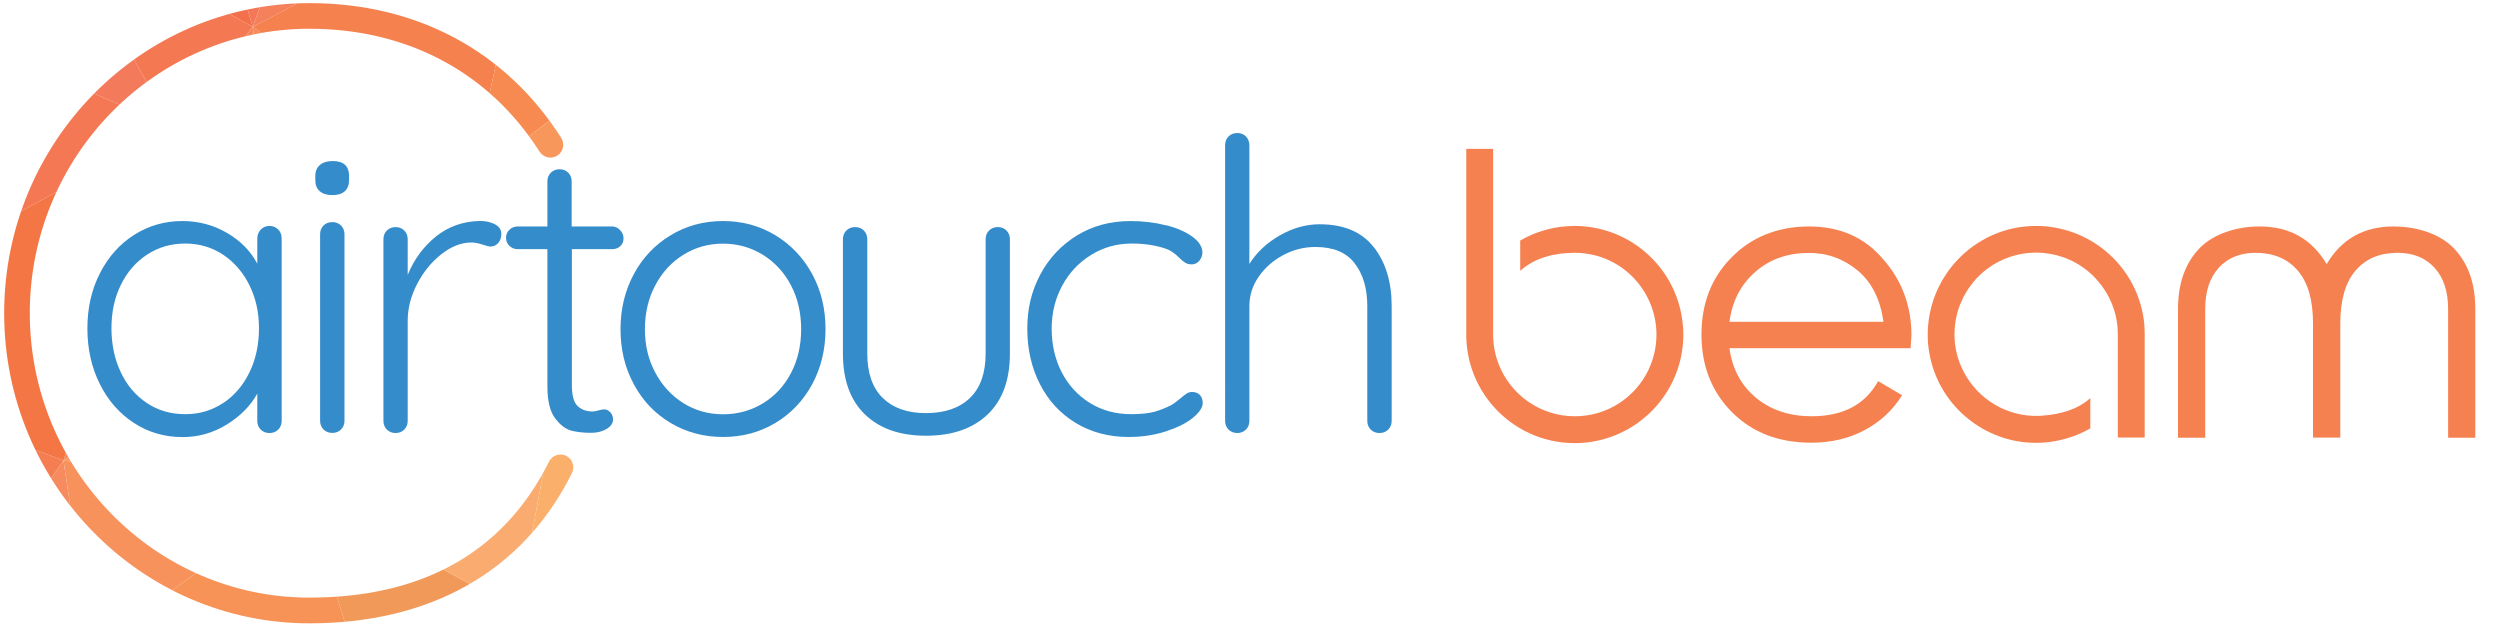 <svg viewBox="0 0 240 60" version="1.1" xmlns:xlink="http://www.w3.org/1999/xlink" xmlns="http://www.w3.org/2000/svg" id="Layer_1">
  
  <defs>
    <style>
      .st0 {
        fill: none;
      }

      .st1 {
        fill: #f09959;
      }

      .st2 {
        fill: #f68b5f;
      }

      .st3 {
        fill: #f49355;
      }

      .st4 {
        fill: #f89b65;
      }

      .st5 {
        fill: #f1a261;
      }

      .st6 {
        fill: #f4b06b;
      }

      .st7 {
        fill: #f58151;
      }

      .st8 {
        fill: #fcbe7b;
      }

      .st9 {
        fill: #f79357;
      }

      .st10 {
        fill: #358ccb;
      }

      .st11 {
        fill: #f47854;
      }

      .st12 {
        fill: #f68a50;
      }

      .st13 {
        fill: #f58758;
      }

      .st14 {
        fill: #f4805c;
      }

      .st15 {
        fill: #f3704c;
      }

      .st16 {
        fill: #f5875e;
      }

      .st17 {
        fill: #f37053;
      }

      .st18 {
        fill: #f47857;
      }

      .st19 {
        fill: #f28149;
      }

      .st20 {
        fill: #f7925d;
      }

      .st21 {
        fill: #f2995b;
      }

      .st22 {
        fill: #f7975b;
      }

      .st23 {
        fill: #f7995f;
      }

      .st24 {
        fill: #f5814e;
      }

      .st25 {
        fill: #faaf6a;
      }

      .st26 {
        fill: #faac70;
      }

      .st27 {
        fill: #ffe08c;
      }

      .st28 {
        fill: #f47e52;
      }

      .st29 {
        fill: #f47645;
      }

      .st30 {
        clip-path: url(#clippath);
      }

      .st31 {
        fill: #f68b58;
      }

      .st32 {
        fill: #f47a5c;
      }

      .st33 {
        fill: #f47851;
      }
    </style>
    <clipPath id="clippath">
      <path d="M29.7.3C13.54.3.4,13.65.4,30.07s13.15,29.77,29.3,29.77c11.28,0,20.38-4.71,25.21-14.43.3-.61.05-1.34-.55-1.65-.61-.3-1.35-.05-1.65.55-4.47,8.99-12.53,13.06-23.01,13.06-14.8,0-26.84-12.25-26.84-27.31S14.9,2.76,29.7,2.76c9.41,0,17.26,4.19,22.1,11.8.37.57,1.12.74,1.7.38.57-.36.74-1.13.38-1.7C48.57,4.89,39.99.3,29.7.3Z" class="st0"></path>
    </clipPath>
  </defs>
  <g class="st30">
    <polygon points="-13.45 -16.39 -7.55 1.65 5.18 -8.06 -13.45 -16.39" class="st17"></polygon>
    <polygon points="-22.09 33.57 -15.27 75.21 6.09 44.21 -22.09 33.57" class="st28"></polygon>
    <polygon points="6.09 44.21 -15.27 75.21 8.81 62.26 6.09 44.21" class="st2"></polygon>
    <polygon points="5.18 -8.06 -7.55 1.65 16.54 12.29 5.18 -8.06" class="st32"></polygon>
    <polygon points="-7.54 1.65 -22.09 33.57 16.54 12.29 -7.54 1.65" class="st11"></polygon>
    <polygon points="-22.09 33.57 6.09 44.21 16.54 12.29 -22.09 33.57" class="st29"></polygon>
    <polygon points="5.18 -8.06 16.54 12.29 24.26 2.58 5.18 -8.06" class="st33"></polygon>
    <polygon points="18.36 -17.31 5.18 -8.06 24.26 2.58 18.36 -17.31" class="st15"></polygon>
    <polygon points="24.26 2.58 16.54 12.29 27.44 28.95 24.26 2.58" class="st16"></polygon>
    <polygon points="16.54 12.29 6.09 44.21 27.44 28.95 16.54 12.29" class="st13"></polygon>
    <polygon points="6.09 44.21 8.81 62.26 29.26 47.45 6.09 44.21" class="st20"></polygon>
    <polygon points="27.44 28.95 6.09 44.21 29.26 47.45 27.44 28.95" class="st4"></polygon>
    <polygon points="18.36 -17.31 24.26 2.58 30.17 -13.61 18.36 -17.31" class="st18"></polygon>
    <polygon points="29.26 47.45 8.81 62.26 36.08 69.2 29.26 47.45" class="st9"></polygon>
    <polygon points="24.26 2.58 27.44 28.95 45.16 17.38 24.26 2.58" class="st31"></polygon>
    <polygon points="36.08 69.2 44.71 78.45 49.71 58.56 36.08 69.2" class="st21"></polygon>
    <polygon points="29.26 47.45 36.08 69.2 49.71 58.56 29.26 47.45" class="st1"></polygon>
    <polygon points="30.17 -13.61 24.26 2.58 51.53 -11.76 30.17 -13.61" class="st14"></polygon>
    <polygon points="24.26 2.58 45.16 17.38 51.53 -11.76 24.26 2.58" class="st24"></polygon>
    <polygon points="49.71 58.56 44.71 78.45 53.8 84 49.71 58.56" class="st5"></polygon>
    <polygon points="29.26 47.45 49.71 58.56 55.62 26.63 29.26 47.45" class="st26"></polygon>
    <polygon points="27.44 28.95 29.26 47.45 55.62 26.64 27.44 28.95" class="st23"></polygon>
    <polygon points="45.16 17.38 27.44 28.95 55.61 26.64 45.16 17.38" class="st3"></polygon>
    <polygon points="51.53 -11.76 45.16 17.38 63.34 3.5 51.53 -11.76" class="st12"></polygon>
    <polygon points="45.16 17.38 55.61 26.64 63.34 3.5 45.16 17.38" class="st22"></polygon>
    <polygon points="51.53 -11.76 63.34 3.5 65.16 -18.7 51.53 -11.76" class="st19"></polygon>
    <polygon points="55.62 26.63 49.71 58.56 68.34 45.14 55.62 26.63" class="st25"></polygon>
    <polygon points="49.71 58.56 53.8 84 73.79 75.67 49.71 58.56" class="st27"></polygon>
    <polygon points="68.34 45.14 49.71 58.56 76.52 62.26 68.34 45.14" class="st6"></polygon>
    <polygon points="49.71 58.56 73.79 75.67 76.52 62.26 49.71 58.56" class="st8"></polygon>
  </g>
  <path d="M131.89,23.73c1.14,1.47,1.71,3.35,1.71,5.66v11.01c0,.34-.11.62-.33.84-.22.22-.5.33-.84.33s-.62-.11-.84-.33c-.22-.22-.33-.5-.33-.84v-11.01c0-1.69-.4-3.06-1.21-4.11-.8-1.05-2.06-1.57-3.77-1.57-1.09,0-2.12.26-3.09.78-.97.52-1.76,1.21-2.36,2.08-.6.87-.89,1.81-.89,2.82v11.01c0,.34-.11.62-.33.84-.22.22-.5.33-.83.33s-.62-.11-.84-.33c-.22-.22-.33-.5-.33-.84V13.94c0-.34.11-.62.33-.84.22-.22.5-.33.84-.33s.62.11.83.33.33.5.33.84v11.4c.7-1.11,1.67-2.03,2.92-2.74,1.25-.71,2.52-1.07,3.81-1.07,2.33,0,4.07.73,5.21,2.2M111.95,21.62c1.05.27,1.89.64,2.53,1.11.64.47.95.97.95,1.52,0,.28-.1.54-.29.78-.2.23-.44.35-.72.35-.26,0-.47-.05-.64-.16-.17-.1-.36-.26-.57-.47-.34-.34-.66-.58-.97-.74-.39-.18-.9-.33-1.54-.45-.64-.12-1.32-.18-2.04-.18-1.43,0-2.73.36-3.91,1.09-1.18.73-2.11,1.71-2.78,2.96-.67,1.24-1.01,2.62-1.01,4.12s.32,2.96.97,4.2c.65,1.24,1.55,2.22,2.71,2.94,1.15.71,2.47,1.07,3.95,1.07.93,0,1.68-.08,2.24-.23.56-.16,1.11-.38,1.65-.66.18-.1.49-.34.93-.7.21-.18.39-.32.54-.41.15-.09.32-.13.5-.13.31,0,.56.1.74.29.18.19.27.45.27.76,0,.44-.31.91-.93,1.42-.62.51-1.48.94-2.57,1.3-1.09.36-2.3.55-3.62.55-1.89,0-3.58-.45-5.06-1.34-1.48-.9-2.63-2.13-3.44-3.72-.81-1.58-1.22-3.36-1.22-5.33s.41-3.62,1.24-5.19c.83-1.57,2-2.82,3.5-3.75,1.5-.93,3.23-1.4,5.17-1.4,1.22,0,2.35.14,3.4.41M96.62,22.13c.22.22.33.5.33.84v10.97c0,2.54-.71,4.49-2.14,5.85-1.43,1.36-3.4,2.04-5.91,2.04s-4.44-.68-5.86-2.04c-1.41-1.36-2.12-3.31-2.12-5.85v-10.97c0-.34.11-.62.33-.84.22-.22.5-.33.84-.33s.62.11.84.33c.22.22.33.5.33.84v10.97c0,1.87.49,3.29,1.48,4.26.99.97,2.37,1.46,4.16,1.46s3.22-.49,4.22-1.46c1-.97,1.5-2.39,1.5-4.26v-10.97c0-.34.11-.62.33-.84.22-.22.5-.33.84-.33s.62.11.84.33M75.94,27.4c-.65-1.24-1.55-2.22-2.7-2.94-1.16-.71-2.43-1.07-3.83-1.07s-2.67.36-3.81,1.07c-1.14.71-2.04,1.69-2.7,2.94-.66,1.25-.99,2.65-.99,4.2s.33,2.92.99,4.16c.66,1.24,1.56,2.22,2.7,2.94,1.14.71,2.41,1.07,3.81,1.07s2.68-.35,3.83-1.05c1.15-.7,2.05-1.67,2.7-2.92.65-1.24.97-2.65.97-4.2s-.32-2.95-.97-4.2M77.97,36.89c-.86,1.58-2.04,2.82-3.54,3.72-1.51.9-3.18,1.34-5.02,1.34s-3.52-.45-5.02-1.34c-1.51-.9-2.69-2.13-3.54-3.72-.86-1.58-1.28-3.34-1.28-5.29s.43-3.71,1.28-5.29c.85-1.58,2.03-2.82,3.54-3.73,1.5-.91,3.18-1.36,5.02-1.36s3.51.45,5.02,1.36c1.5.91,2.68,2.15,3.54,3.73.86,1.58,1.28,3.35,1.28,5.29s-.43,3.71-1.28,5.29M54.9,23.94v13.03c0,.99.18,1.65.54,2s.84.53,1.44.53c.15,0,.35-.03.58-.1.23-.07.41-.1.54-.1.23,0,.43.1.6.29.17.19.25.42.25.68,0,.36-.21.67-.62.91-.41.25-.91.37-1.48.37-.7,0-1.32-.06-1.87-.2-.54-.13-1.07-.52-1.57-1.17-.51-.65-.76-1.68-.76-3.11v-13.15h-2.84c-.31,0-.58-.1-.8-.31-.22-.21-.33-.47-.33-.78s.11-.57.33-.78c.22-.21.49-.31.8-.31h2.84v-4.32c0-.34.11-.62.33-.84.22-.22.5-.33.84-.33s.61.11.83.33c.22.22.33.5.33.84v4.32h3.89c.29,0,.54.12.76.35.22.23.33.49.33.78,0,.31-.1.56-.31.76-.21.2-.47.29-.78.29h-3.89ZM47.51,21.53c.41.21.62.52.62.93,0,.36-.11.65-.31.88-.21.22-.45.33-.74.33-.13,0-.38-.07-.76-.19-.38-.13-.73-.2-1.07-.2-.96,0-1.91.37-2.86,1.11-.95.74-1.73,1.69-2.34,2.86-.61,1.17-.91,2.35-.91,3.54v9.61c0,.34-.11.62-.33.84-.22.22-.5.33-.83.33s-.62-.11-.84-.33c-.22-.22-.33-.5-.33-.84v-17.43c0-.34.11-.62.33-.84.22-.22.5-.33.84-.33s.61.11.83.33c.22.22.33.5.33.84v3.42c.6-1.48,1.5-2.7,2.7-3.68,1.21-.97,2.63-1.47,4.26-1.5.52,0,.99.11,1.4.31M32.74,41.23c-.22.22-.5.33-.84.33s-.62-.11-.84-.33-.33-.5-.33-.84v-17.9c0-.34.11-.62.33-.84.22-.22.5-.33.84-.33s.62.11.84.33c.22.22.33.5.33.84v17.9c0,.34-.11.62-.33.84M30.7,18.36c-.29-.25-.43-.6-.43-1.07v-.39c0-.47.15-.82.45-1.07.3-.25.71-.37,1.23-.37,1.04,0,1.56.48,1.56,1.44v.39c0,.47-.14.82-.41,1.07-.27.25-.67.37-1.19.37s-.92-.12-1.21-.37M21.42,38.7c1.07-.71,1.92-1.7,2.53-2.96.61-1.26.91-2.66.91-4.22s-.3-2.88-.91-4.13c-.61-1.24-1.46-2.22-2.53-2.94-1.08-.71-2.29-1.07-3.64-1.07s-2.56.35-3.64,1.05c-1.08.7-1.92,1.67-2.53,2.9-.61,1.23-.91,2.63-.91,4.18s.3,2.96.89,4.22c.6,1.26,1.43,2.24,2.51,2.96s2.3,1.07,3.68,1.07,2.56-.36,3.64-1.07M26.71,22.03c.22.23.33.52.33.86v17.51c0,.34-.11.62-.33.84-.22.22-.5.33-.84.33s-.62-.11-.84-.33c-.22-.22-.33-.5-.33-.84v-2.61c-.65,1.17-1.62,2.15-2.92,2.96-1.3.8-2.71,1.21-4.24,1.21-1.74,0-3.3-.45-4.69-1.36-1.39-.91-2.48-2.15-3.27-3.74-.79-1.58-1.19-3.36-1.19-5.33s.4-3.74,1.21-5.31c.8-1.57,1.9-2.8,3.29-3.68,1.39-.88,2.92-1.32,4.61-1.32,1.56,0,2.98.38,4.28,1.13,1.3.75,2.27,1.74,2.92,2.96v-2.41c0-.34.11-.62.33-.86.22-.23.5-.35.84-.35s.62.12.84.35" class="st10"></path>
  <g>
    <path d="M166.03,30.89c.26-1.98,1.09-3.58,2.48-4.79,1.39-1.22,3.11-1.82,5.17-1.82,1.77,0,3.34.58,4.72,1.74,1.32,1.14,2.12,2.76,2.41,4.87h-14.78ZM183.5,32.2c0-2.82-.91-5.27-2.73-7.33-1.77-2.08-4.13-3.13-7.09-3.13s-5.52.99-7.45,2.97c-1.93,1.95-2.89,4.42-2.89,7.41s.98,5.49,2.93,7.45c1.96,1.96,4.49,2.93,7.61,2.93,1.9,0,3.61-.4,5.13-1.21,1.52-.81,2.71-1.92,3.59-3.35l-2.3-1.35c-1.24,2.25-3.37,3.37-6.38,3.37-2.14,0-3.92-.6-5.35-1.78-1.43-1.19-2.27-2.77-2.54-4.75h17.39c.05-.69.08-1.1.08-1.23" class="st7"></path>
    <path d="M235.61,23.88c-1.35-1.43-3.58-2.14-5.83-2.14-2.85,0-4.99,1.2-6.42,3.61h0c-1.43-2.4-3.57-3.61-6.42-3.61-2.25,0-4.48.71-5.83,2.14-1.35,1.43-2.02,3.35-2.02,5.78v12.36h2.61v-12.36c0-1.69.44-3.01,1.31-3.96.87-.95,2.05-1.43,3.53-1.43,1.72,0,3.06.57,4.04,1.7.98,1.14,1.47,2.83,1.47,5.07v10.97h2.62v-10.97c0-2.24.49-3.93,1.47-5.07.98-1.14,2.32-1.7,4.04-1.7,1.48,0,2.66.48,3.53,1.43.87.95,1.31,2.27,1.31,3.96v12.36h2.61v-12.36c0-2.43-.67-4.36-2.02-5.78" class="st7"></path>
    <path d="M161.56,31.33s0-.01,0-.02c-.36-4.76-3.92-8.62-8.54-9.45-.04,0-.08-.01-.11-.02-.57-.1-1.15-.15-1.74-.15-1.91,0-3.69.51-5.23,1.4v2.91c1.39-1.24,3.22-1.73,5.23-1.73h.01c2.02,0,3.86.76,5.25,2.02,0,0,.01.01.02.02.28.25.54.53.78.82.08.1.16.2.23.3.08.1.15.2.22.31.28.42.52.86.72,1.33.02.05.04.1.06.15.36.9.56,1.88.56,2.9,0,1.15-.25,2.23-.69,3.21-.02.06-.05.12-.08.19-1.27,2.63-3.95,4.44-7.06,4.44h-.01c-3.32,0-6.17-2.07-7.3-4.99-.35-.88-.54-1.85-.54-2.85V14.29h-2.58v17.83c0,2.65.99,5.06,2.61,6.9,1.91,2.16,4.7,3.52,7.81,3.52.59,0,1.18-.05,1.74-.15.04,0,.08-.01.11-.02,4.61-.83,8.17-4.69,8.54-9.45,0,0,0,0,0-.02.02-.26.03-.52.03-.79s-.01-.53-.03-.79" class="st7"></path>
    <path d="M205.87,31.33s0-.01,0-.02c-.18-2.33-1.12-4.45-2.58-6.09-1.52-1.72-3.6-2.93-5.95-3.36-.04,0-.08-.01-.11-.02-.57-.1-1.15-.15-1.74-.15-.64,0-1.26.06-1.86.16-2.35.42-4.43,1.64-5.95,3.36-1.47,1.67-2.42,3.81-2.59,6.16,0,.08-.01.16-.02.24,0,.17-.01.33-.01.49s0,.33.01.49c0,.01,0,.03,0,.04.13,2.43,1.08,4.65,2.6,6.36,1.52,1.72,3.6,2.93,5.95,3.36.6.11,1.22.16,1.86.16.59,0,1.18-.05,1.74-.15.04,0,.08-.01.11-.02,1.19-.22,2.32-.63,3.34-1.22v-2.9c-1.24,1.1-2.84,1.55-4.6,1.68-.09,0-.18.01-.28.02-.1,0-.2,0-.3,0h-.01c-.11,0-.22,0-.33,0-3.07-.13-5.68-2.02-6.85-4.68-.02-.06-.05-.11-.07-.17l-.06-.13c-.35-.88-.54-1.85-.54-2.85,0-.9.15-1.78.44-2.58,0-.02.02-.04.02-.06.04-.1.07-.21.12-.31.29-.72.68-1.38,1.16-1.97,0-.01.02-.03.03-.04.08-.1.16-.2.25-.29h0v-.02c.1-.09.18-.18.27-.27h0c.09-.09.18-.17.27-.26,1.39-1.27,3.24-2.03,5.27-2.04h.04c.13,0,.25,0,.37.01.16,0,.31.02.46.04,1.55.17,2.96.78,4.1,1.72.1.09.21.17.31.27.07.06.14.13.2.19.03.03.06.06.09.09.03.03.05.06.08.09.02.02.04.04.06.06.06.06.11.12.16.18.09.09.17.19.24.29.02.03.04.05.06.07.05.07.11.14.16.2.08.11.16.23.24.35.04.07.08.13.12.19.01.02.03.04.04.06.18.3.35.62.49.96.01.03.02.06.04.09.05.12.1.25.14.37.3.82.45,1.7.45,2.62v9.9h2.58v-9.9c0-.26-.01-.53-.03-.79" class="st7"></path>
  </g>
</svg>